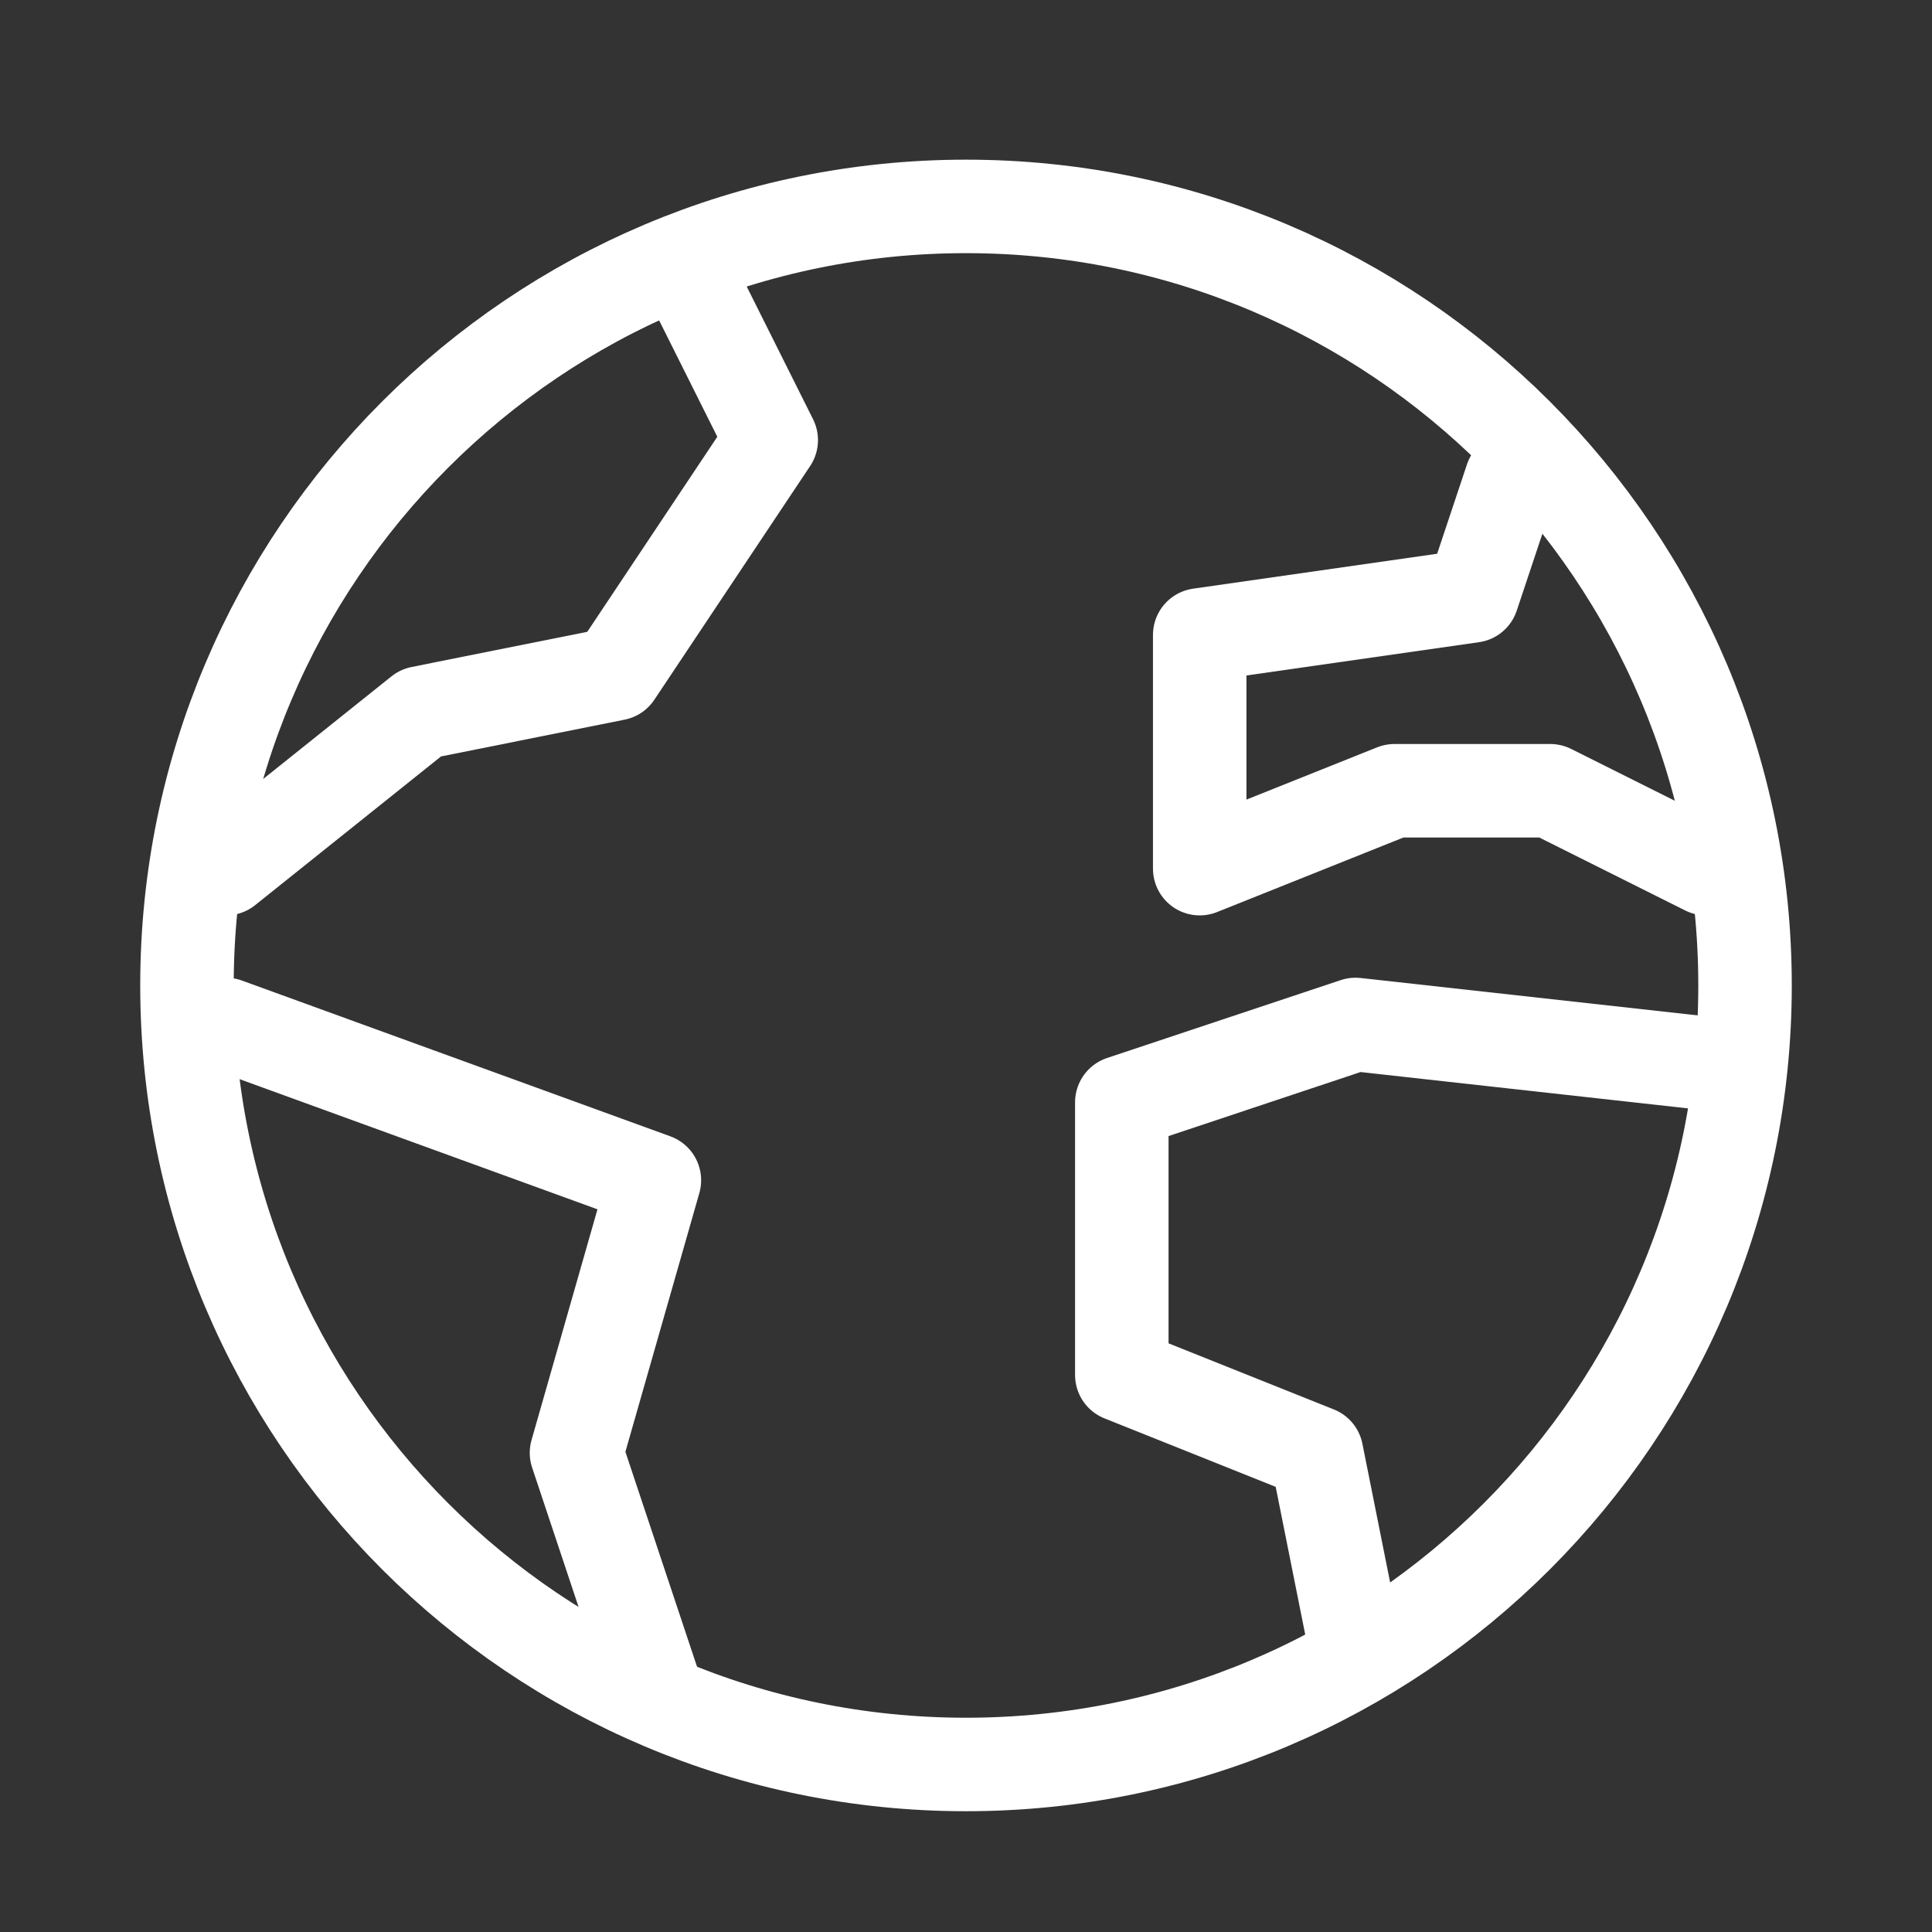 <svg width="31" height="31" viewBox="0 0 31 31" fill="none" xmlns="http://www.w3.org/2000/svg">
<rect x="0" y="0" width="31" height="31" fill="#333333" stroke="none"/>
<path d="M15.5 28.312C22.404 28.312 28 22.716 28 15.812C28 8.909 22.404 3.312 15.5 3.312C8.596 3.312 3 8.909 3 15.812C3 22.716 8.596 28.312 15.5 28.312Z" stroke="white" stroke-width="1.5" stroke-linecap="round" stroke-linejoin="round"/>
<path d="M3.625 16.438L10.5 18.938L9.25 23.312L10.5 27.062" stroke="white" stroke-width="1.5" stroke-linecap="round" stroke-linejoin="round"/>
<path d="M21.75 26.438L21.125 23.312L18 22.062V17.688L21.75 16.438L27.375 17.062" stroke="white" stroke-width="1.5" stroke-linecap="round" stroke-linejoin="round"/>
<path d="M24.25 7.688L23.625 9.562L19.25 10.188V13.938L22.375 12.688H24.875L27.375 13.938" stroke="white" stroke-width="1.5" stroke-linecap="round" stroke-linejoin="round"/>
<path d="M3.625 13.938L6.75 11.438L9.875 10.812L12.375 7.062L11.125 4.562" stroke="white" stroke-width="1.5" stroke-linecap="round" stroke-linejoin="round"/>
</svg>

